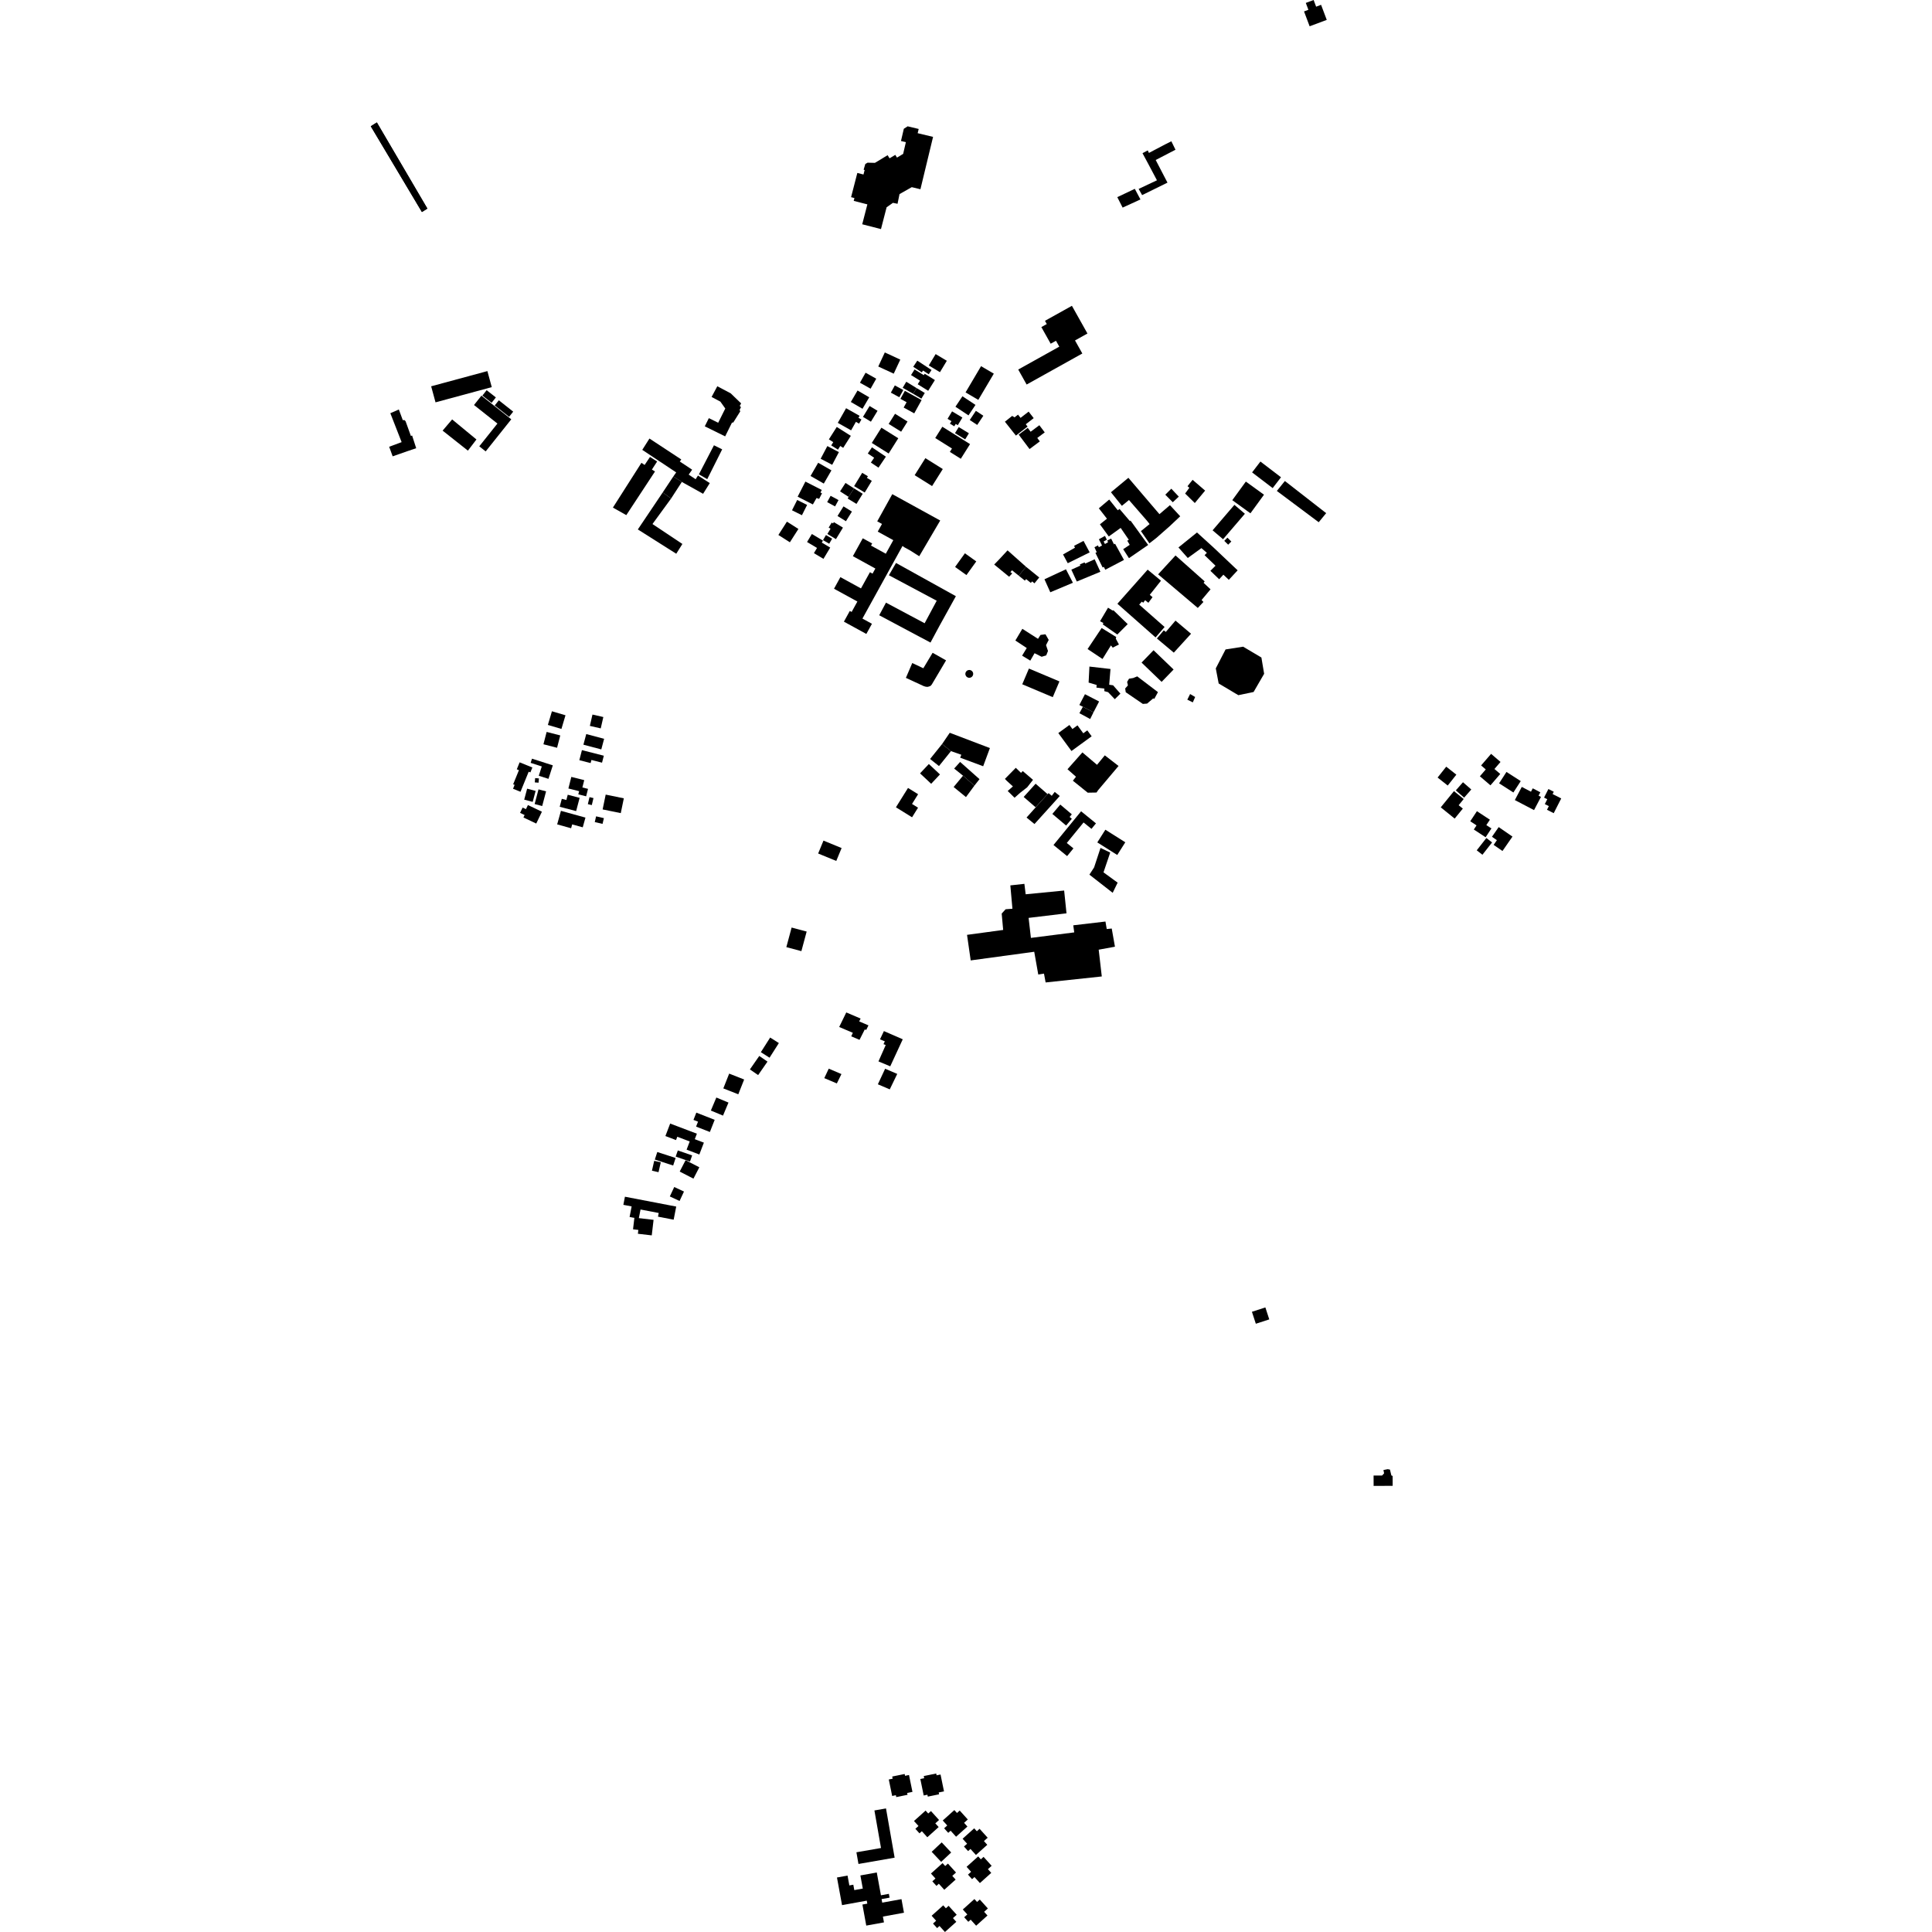 <?xml version="1.0" encoding="utf-8" standalone="no"?>
<!DOCTYPE svg PUBLIC "-//W3C//DTD SVG 1.1//EN"
  "http://www.w3.org/Graphics/SVG/1.1/DTD/svg11.dtd">
<!-- Created with matplotlib (https://matplotlib.org/) -->
<svg height="288pt" version="1.1" viewBox="0 0 288 288" width="288pt" xmlns="http://www.w3.org/2000/svg" xmlns:xlink="http://www.w3.org/1999/xlink">
 <defs>
  <style type="text/css">
*{stroke-linecap:butt;stroke-linejoin:round;}
  </style>
 </defs>
 <g id="figure_1">
  <g id="patch_1">
   <path d="M 0 288 
L 288 288 
L 288 0 
L 0 0 
z
" style="fill:none;opacity:0;"/>
  </g>
  <g id="axes_1">
   <g id="PatchCollection_1">
    <path clip-path="url(#p8e7a72577b)" d="M 132.071 89.837 
L 131.064 91.716 
L 138.706 95.787 
L 140.004 93.369 
L 142.491 88.872 
L 134.749 84.576 
L 133.567 83.92 
L 132.509 85.754 
L 139.634 89.548 
L 137.834 92.906 
L 132.071 89.837 
"/>
    <path clip-path="url(#p8e7a72577b)" d="M 133.011 73.663 
L 130.767 77.716 
L 131.475 78.106 
L 130.844 79.247 
L 133.162 80.522 
L 132.044 82.542 
L 129.839 81.33 
L 130.014 81.013 
L 128.611 80.243 
L 127.137 82.908 
L 130.489 84.751 
L 130.068 85.511 
L 129.681 85.297 
L 128.345 87.713 
L 125.276 86.033 
L 124.326 87.761 
L 127.808 89.669 
L 126.952 91.222 
L 126.679 91.074 
L 125.799 92.669 
L 129.143 94.502 
L 129.979 92.987 
L 128.562 92.21 
L 134.537 81.384 
L 134.789 81.571 
L 135.675 82.058 
L 137.029 82.916 
L 140.158 77.592 
L 133.011 73.663 
"/>
    <path clip-path="url(#p8e7a72577b)" d="M 153.038 57.322 
L 161.341 52.695 
L 160.25 50.75 
L 162.104 49.717 
L 159.788 45.586 
L 155.771 47.823 
L 156.042 48.305 
L 155.232 48.757 
L 156.622 51.236 
L 157.413 50.797 
L 157.906 51.676 
L 151.785 55.086 
L 153.038 57.322 
"/>
    <path clip-path="url(#p8e7a72577b)" d="M 155.696 86.35 
L 158.898 84.864 
L 159.938 86.871 
L 156.567 88.289 
L 155.696 86.35 
"/>
    <path clip-path="url(#p8e7a72577b)" d="M 160.518 86.687 
L 164.032 85.233 
L 163.18 83.371 
L 161.764 84.012 
L 161.68 83.835 
L 160.972 84.138 
L 161.04 84.315 
L 159.703 84.921 
L 160.518 86.687 
"/>
    <path clip-path="url(#p8e7a72577b)" d="M 144.066 85.725 
L 145.531 83.69 
L 143.836 82.478 
L 142.373 84.515 
L 144.066 85.725 
"/>
    <path clip-path="url(#p8e7a72577b)" d="M 153.381 99.66 
L 157.929 101.578 
L 156.934 103.924 
L 152.385 102.004 
L 153.381 99.66 
"/>
    <path clip-path="url(#p8e7a72577b)" d="M 171.079 84.918 
L 166.569 90 
L 172.259 95.023 
L 173.604 93.465 
L 169.819 90.128 
L 170.206 89.686 
L 170.418 89.849 
L 170.702 89.47 
L 171.188 89.856 
L 171.805 89.019 
L 171.396 88.668 
L 173.066 86.564 
L 171.079 84.918 
"/>
    <path clip-path="url(#p8e7a72577b)" d="M 95.743 67.059 
L 96.813 65.372 
L 101.556 68.491 
L 101.338 68.797 
L 103.177 70.016 
L 102.661 70.749 
L 103.698 71.439 
L 104.044 70.885 
L 105.806 72.015 
L 104.809 73.609 
L 101.641 71.841 
L 100.37 71.029 
L 100.798 70.42 
L 95.743 67.059 
"/>
    <path clip-path="url(#p8e7a72577b)" d="M 100.807 82.545 
L 101.723 81.087 
L 97.264 78.116 
L 100.041 74.311 
L 98.789 73.408 
L 95.081 78.923 
L 100.807 82.545 
"/>
    <path clip-path="url(#p8e7a72577b)" d="M 91.365 75.665 
L 93.362 76.79 
L 97.64 70.282 
L 97.177 70 
L 97.958 68.793 
L 96.894 68.117 
L 96.093 69.311 
L 95.619 68.991 
L 91.365 75.665 
"/>
    <path clip-path="url(#p8e7a72577b)" d="M 65.98 64.192 
L 69.749 67.177 
L 71.023 65.512 
L 67.4 62.522 
L 65.98 64.192 
"/>
    <path clip-path="url(#p8e7a72577b)" d="M 125.097 153.091 
L 127.131 153.959 
L 126.893 154.483 
L 128.126 155.009 
L 128.909 153.461 
L 129.129 153.526 
L 129.46 152.849 
L 128.075 152.258 
L 128.292 151.835 
L 126.153 150.922 
L 125.097 153.091 
"/>
    <path clip-path="url(#p8e7a72577b)" d="M 130.95 158.221 
L 132.707 158.956 
L 134.572 154.926 
L 131.762 153.702 
L 131.18 154.932 
L 131.9 155.234 
L 131.701 155.648 
L 132.033 155.78 
L 130.95 158.221 
"/>
    <path clip-path="url(#p8e7a72577b)" d="M 130.862 161.634 
L 132.635 162.39 
L 133.75 160.087 
L 131.945 159.314 
L 130.862 161.634 
"/>
    <path clip-path="url(#p8e7a72577b)" d="M 123.54 159.303 
L 125.432 160.109 
L 124.747 161.505 
L 123.85 161.126 
L 122.875 160.714 
L 123.54 159.303 
"/>
    <path clip-path="url(#p8e7a72577b)" d="M 105.061 63.551 
L 105.667 62.332 
L 107.06 63.02 
L 108.116 60.896 
L 107.384 59.868 
L 106.076 59.173 
L 106.928 57.577 
L 108.927 58.637 
L 110.479 60.134 
L 110.272 60.507 
L 110.454 60.696 
L 110.256 61.098 
L 110.349 61.321 
L 109.307 62.982 
L 109.115 62.999 
L 108.097 65.049 
L 105.061 63.551 
"/>
    <path clip-path="url(#p8e7a72577b)" d="M 64.923 59.977 
L 64.272 57.585 
L 72.655 55.318 
L 73.306 57.71 
L 64.923 59.977 
"/>
    <path clip-path="url(#p8e7a72577b)" d="M 71.908 58.971 
L 72.542 58.164 
L 73.918 59.241 
L 73.282 60.048 
L 71.908 58.971 
"/>
    <path clip-path="url(#p8e7a72577b)" d="M 73.747 60.44 
L 74.359 59.669 
L 76.501 61.363 
L 75.888 62.134 
L 73.747 60.44 
"/>
    <path clip-path="url(#p8e7a72577b)" d="M 58.533 68.025 
L 60.718 67.261 
L 62.041 66.814 
L 61.432 64.921 
L 61.253 64.993 
L 60.459 62.79 
L 60.278 62.615 
L 60.045 62.633 
L 59.454 61.041 
L 58.187 61.598 
L 59.87 65.908 
L 58.013 66.597 
L 58.533 68.025 
"/>
    <path clip-path="url(#p8e7a72577b)" d="M 104.184 70.708 
L 105.428 71.425 
L 107.653 66.984 
L 106.428 66.377 
L 105.26 68.632 
L 104.184 70.708 
"/>
    <path clip-path="url(#p8e7a72577b)" d="M 98.789 73.408 
L 100.37 71.029 
L 101.641 71.841 
L 100.041 74.311 
L 98.789 73.408 
"/>
    <path clip-path="url(#p8e7a72577b)" d="M 56.176 18.252 
L 63.709 31.095 
L 62.894 31.603 
L 55.271 18.821 
L 56.176 18.252 
"/>
    <path clip-path="url(#p8e7a72577b)" d="M 163.807 81.572 
L 163.664 81.302 
L 163.148 81.576 
L 163.488 82.321 
L 163.292 82.415 
L 164.369 84.594 
L 164.547 84.504 
L 164.764 84.928 
L 167.548 83.469 
L 166.22 81.053 
L 166.059 81.137 
L 165.638 80.287 
L 165.06 80.572 
L 165.178 80.83 
L 164.712 81.095 
L 164.516 80.718 
L 164.993 80.461 
L 164.716 79.886 
L 163.812 80.386 
L 164.278 81.314 
L 163.807 81.572 
"/>
    <path clip-path="url(#p8e7a72577b)" d="M 175.669 81.607 
L 177.06 83.18 
L 179.091 81.707 
L 179.905 82.41 
L 179.564 82.762 
L 181.194 84.332 
L 180.433 85.09 
L 181.738 86.346 
L 182.368 85.669 
L 183.179 86.433 
L 184.493 85.018 
L 180.933 81.647 
L 178.434 79.375 
L 175.669 81.607 
"/>
    <path clip-path="url(#p8e7a72577b)" d="M 172.639 85.616 
L 175.233 82.801 
L 179.578 86.665 
L 179.421 86.881 
L 180.453 87.847 
L 179.119 89.442 
L 179.392 89.732 
L 178.552 90.625 
L 172.639 85.616 
"/>
    <path clip-path="url(#p8e7a72577b)" d="M 172.455 95.176 
L 174.977 97.289 
L 177.546 94.472 
L 175.228 92.513 
L 173.787 94.201 
L 173.484 93.962 
L 172.455 95.176 
"/>
    <path clip-path="url(#p8e7a72577b)" d="M 173.159 101.646 
L 174.945 99.803 
L 171.957 96.927 
L 170.171 98.77 
L 173.159 101.646 
"/>
    <path clip-path="url(#p8e7a72577b)" d="M 174.826 74.87 
L 175.72 74.03 
L 174.604 72.85 
L 173.711 73.745 
L 174.826 74.87 
"/>
    <path clip-path="url(#p8e7a72577b)" d="M 176.666 73.572 
L 178.108 74.986 
L 179.646 73.132 
L 177.779 71.528 
L 177.021 72.475 
L 177.293 72.71 
L 176.666 73.572 
"/>
    <path clip-path="url(#p8e7a72577b)" d="M 165.35 74.466 
L 166.624 76.063 
L 166.888 75.871 
L 168.435 77.683 
L 168.519 77.595 
L 171.155 81.236 
L 168.292 83.205 
L 167.43 81.864 
L 168.408 81.217 
L 168.04 80.607 
L 168.27 80.467 
L 167.057 78.695 
L 165.284 79.972 
L 163.963 78.158 
L 165.011 77.324 
L 163.803 75.771 
L 165.35 74.466 
"/>
    <path clip-path="url(#p8e7a72577b)" d="M 159.167 83.957 
L 162.436 82.343 
L 161.521 80.63 
L 160.114 81.363 
L 160.246 81.643 
L 158.465 82.65 
L 159.167 83.957 
"/>
    <path clip-path="url(#p8e7a72577b)" d="M 180.759 79.053 
L 182.32 80.382 
L 185.574 76.587 
L 184.013 75.257 
L 180.759 79.053 
"/>
    <path clip-path="url(#p8e7a72577b)" d="M 183.696 74.56 
L 186.401 76.518 
L 188.421 73.746 
L 185.716 71.788 
L 183.696 74.56 
"/>
    <path clip-path="url(#p8e7a72577b)" d="M 151.359 95.481 
L 152.399 93.737 
L 154.733 95.228 
L 155.108 94.647 
L 155.847 94.552 
L 156.33 95.393 
L 156.183 95.678 
L 155.931 96.167 
L 156.221 97.038 
L 155.958 97.699 
L 155.275 97.902 
L 154.221 97.373 
L 153.583 98.48 
L 152.364 97.735 
L 153.055 96.601 
L 151.359 95.481 
"/>
    <path clip-path="url(#p8e7a72577b)" d="M 144.154 139.357 
L 144.7 143.167 
L 154.171 141.878 
L 154.772 145.271 
L 155.625 145.136 
L 155.87 146.453 
L 164.242 145.558 
L 163.78 141.568 
L 166.203 141.124 
L 165.724 138.414 
L 164.978 138.489 
L 164.789 137.372 
L 159.991 137.934 
L 160.134 138.99 
L 153.677 139.811 
L 153.332 136.829 
L 158.982 136.148 
L 158.631 132.751 
L 152.895 133.309 
L 152.704 131.753 
L 150.609 131.984 
L 150.921 135.463 
L 149.907 135.541 
L 149.321 136.184 
L 149.54 138.626 
L 144.154 139.357 
"/>
    <path clip-path="url(#p8e7a72577b)" d="M 139.025 97.31 
L 137.639 99.616 
L 135.989 98.837 
L 135.04 101.048 
L 137.689 102.274 
L 137.964 102.36 
L 138.236 102.392 
L 138.393 102.362 
L 138.53 102.319 
L 138.618 102.287 
L 138.722 102.239 
L 138.9 102.036 
L 141.029 98.44 
L 139.025 97.31 
"/>
    <path clip-path="url(#p8e7a72577b)" d="M 166.554 29.388 
L 169.163 28.149 
L 170.004 29.731 
L 167.348 30.947 
L 166.554 29.388 
"/>
    <path clip-path="url(#p8e7a72577b)" d="M 174.612 21.059 
L 173.66 21.538 
L 171.268 22.796 
L 171.093 22.418 
L 170.312 22.836 
L 171.326 24.726 
L 172.464 26.875 
L 169.737 28.162 
L 170.255 29.084 
L 174.034 27.225 
L 172.278 23.85 
L 175.228 22.321 
L 174.612 21.059 
"/>
    <path clip-path="url(#p8e7a72577b)" d="M 141.578 109.235 
L 147.563 111.513 
L 146.56 114.222 
L 143.13 112.946 
L 143.303 112.51 
L 141.761 111.968 
L 140.437 110.912 
L 141.578 109.235 
"/>
    <path clip-path="url(#p8e7a72577b)" d="M 145.252 117.117 
L 146.014 116.148 
L 143.122 113.579 
L 142.235 114.57 
L 143.557 115.63 
L 144.332 116.303 
L 145.252 117.117 
"/>
    <path clip-path="url(#p8e7a72577b)" d="M 143.995 118.821 
L 145.252 117.117 
L 143.557 115.63 
L 142.156 117.317 
L 143.995 118.821 
"/>
    <path clip-path="url(#p8e7a72577b)" d="M 162.123 96.753 
L 164.349 98.238 
L 165.605 96.213 
L 165.873 96.543 
L 166.797 96.074 
L 166.328 95.2 
L 166.395 94.961 
L 164.22 93.616 
L 162.123 96.753 
"/>
    <path clip-path="url(#p8e7a72577b)" d="M 163.979 92.606 
L 164.489 92.88 
L 164.382 93.071 
L 166.555 94.588 
L 168.106 93.036 
L 165.987 90.982 
L 165.829 91 
L 165.174 90.588 
L 163.979 92.606 
"/>
    <path clip-path="url(#p8e7a72577b)" d="M 162.398 99.364 
L 162.277 101.751 
L 163.479 102.108 
L 163.441 102.5 
L 164.63 102.649 
L 164.62 103.029 
L 165.183 103.181 
L 166.181 104.228 
L 167.018 103.4 
L 165.927 102.156 
L 165.346 102.075 
L 165.539 99.725 
L 162.398 99.364 
"/>
    <path clip-path="url(#p8e7a72577b)" d="M 168.019 101.648 
L 168.138 102.171 
L 167.729 102.629 
L 167.812 103.189 
L 170.362 104.931 
L 170.996 104.883 
L 171.907 104.108 
L 172.07 104.179 
L 172.614 103.175 
L 169.712 100.968 
L 169.528 100.826 
L 168.916 101.073 
L 168.302 101.173 
L 168.019 101.648 
"/>
    <path clip-path="url(#p8e7a72577b)" d="M 154.208 122.837 
L 157.439 119.261 
L 157.978 118.656 
L 157.225 118.048 
L 156.782 118.629 
L 156.32 118.233 
L 156.153 118.377 
L 153.025 121.871 
L 154.208 122.837 
"/>
    <path clip-path="url(#p8e7a72577b)" d="M 150.216 117.911 
L 151.238 118.919 
L 152.063 118.188 
L 153.124 117.359 
L 153.989 116.248 
L 152.459 114.94 
L 152.2 115.206 
L 151.422 114.457 
L 149.801 116.108 
L 150.093 116.412 
L 150.993 117.23 
L 150.216 117.911 
"/>
    <path clip-path="url(#p8e7a72577b)" d="M 159.129 114.669 
L 160.398 115.788 
L 159.93 116.377 
L 162.147 118.164 
L 163.458 118.141 
L 163.702 117.782 
L 166.74 114.181 
L 164.692 112.598 
L 163.531 114.01 
L 161.353 112.16 
L 159.129 114.669 
"/>
    <path clip-path="url(#p8e7a72577b)" d="M 152.597 118.8 
L 154.377 116.827 
L 156.153 118.377 
L 154.375 120.338 
L 152.597 118.8 
"/>
    <path clip-path="url(#p8e7a72577b)" d="M 148.203 84.154 
L 150.427 85.974 
L 150.89 85.478 
L 150.615 85.285 
L 150.864 85.01 
L 151.866 85.819 
L 152.949 84.489 
L 150.195 82.04 
L 149.003 83.327 
L 148.203 84.154 
"/>
    <path clip-path="url(#p8e7a72577b)" d="M 151.866 85.819 
L 152.775 86.555 
L 152.962 86.325 
L 153.666 86.895 
L 153.852 86.67 
L 154.205 86.955 
L 154.917 86.084 
L 152.949 84.489 
L 151.866 85.819 
"/>
    <path clip-path="url(#p8e7a72577b)" d="M 136.347 70.835 
L 138.944 72.458 
L 140.541 69.92 
L 137.944 68.296 
L 136.347 70.835 
"/>
    <path clip-path="url(#p8e7a72577b)" d="M 140.473 63.613 
L 144.603 66.203 
L 143.224 68.388 
L 141.592 67.365 
L 141.911 66.862 
L 139.412 65.294 
L 140.473 63.613 
"/>
    <path clip-path="url(#p8e7a72577b)" d="M 141.251 62.435 
L 141.924 61.322 
L 143.462 62.246 
L 142.777 63.379 
L 142.467 63.193 
L 142.253 63.547 
L 141.604 63.156 
L 141.83 62.784 
L 141.251 62.435 
"/>
    <path clip-path="url(#p8e7a72577b)" d="M 142.917 63.663 
L 142.36 64.569 
L 143.877 65.496 
L 144.434 64.588 
L 142.917 63.663 
"/>
    <path clip-path="url(#p8e7a72577b)" d="M 142.426 60.63 
L 144.37 61.921 
L 145.414 60.358 
L 143.469 59.069 
L 142.426 60.63 
"/>
    <path clip-path="url(#p8e7a72577b)" d="M 144.562 62.61 
L 145.672 63.345 
L 146.585 61.976 
L 145.474 61.241 
L 144.562 62.61 
"/>
    <path clip-path="url(#p8e7a72577b)" d="M 143.934 58.494 
L 145.834 59.609 
L 148.146 55.7 
L 146.244 54.585 
L 143.934 58.494 
"/>
    <path clip-path="url(#p8e7a72577b)" d="M 121.023 79.603 
L 122.677 80.588 
L 122.502 80.881 
L 123.759 81.629 
L 122.752 83.307 
L 121.328 82.458 
L 121.792 81.681 
L 120.308 80.796 
L 121.023 79.603 
"/>
    <path clip-path="url(#p8e7a72577b)" d="M 123.123 79.763 
L 122.685 80.518 
L 123.61 81.051 
L 124.048 80.296 
L 123.123 79.763 
"/>
    <path clip-path="url(#p8e7a72577b)" d="M 123.335 79.595 
L 124.614 80.368 
L 125.658 78.652 
L 124.302 77.832 
L 124.184 78.026 
L 123.978 77.902 
L 123.525 78.645 
L 123.809 78.816 
L 123.335 79.595 
"/>
    <path clip-path="url(#p8e7a72577b)" d="M 124.846 76.919 
L 126.103 77.696 
L 126.995 76.26 
L 125.738 75.485 
L 124.846 76.919 
"/>
    <path clip-path="url(#p8e7a72577b)" d="M 123.305 74.853 
L 124.483 75.49 
L 124.996 74.546 
L 123.818 73.909 
L 123.305 74.853 
"/>
    <path clip-path="url(#p8e7a72577b)" d="M 126.369 74.32 
L 127.672 75.118 
L 128.604 73.604 
L 127.308 72.804 
L 126.494 74.063 
L 126.369 74.32 
"/>
    <path clip-path="url(#p8e7a72577b)" d="M 126.039 71.991 
L 127.308 72.804 
L 126.494 74.063 
L 125.227 73.249 
L 126.039 71.991 
"/>
    <path clip-path="url(#p8e7a72577b)" d="M 127.322 72.465 
L 128.903 73.418 
L 129.96 71.679 
L 129.229 71.238 
L 129.377 70.995 
L 128.527 70.482 
L 127.322 72.465 
"/>
    <path clip-path="url(#p8e7a72577b)" d="M 129.822 68.955 
L 130.954 69.713 
L 132.059 68.074 
L 129.98 66.683 
L 129.36 67.601 
L 130.308 68.235 
L 129.822 68.955 
"/>
    <path clip-path="url(#p8e7a72577b)" d="M 131.391 63.755 
L 133.905 65.33 
L 132.472 67.602 
L 129.957 66.027 
L 131.391 63.755 
"/>
    <path clip-path="url(#p8e7a72577b)" d="M 157.761 109.277 
L 159.721 111.951 
L 162.731 109.759 
L 162.083 108.875 
L 161.485 109.311 
L 160.618 108.127 
L 159.863 108.676 
L 159.418 108.071 
L 157.761 109.277 
"/>
    <path clip-path="url(#p8e7a72577b)" d="M 161.419 105.367 
L 160.905 106.314 
L 162.512 107.184 
L 163.008 106.176 
L 161.419 105.367 
"/>
    <path clip-path="url(#p8e7a72577b)" d="M 161.733 103.484 
L 163.842 104.571 
L 163.008 106.176 
L 160.899 105.092 
L 161.733 103.484 
"/>
    <path clip-path="url(#p8e7a72577b)" d="M 132.471 63.192 
L 134.331 64.353 
L 135.282 62.839 
L 133.423 61.68 
L 132.471 63.192 
"/>
    <path clip-path="url(#p8e7a72577b)" d="M 134.226 59.452 
L 135.146 59.96 
L 134.706 60.751 
L 136.281 61.619 
L 137.381 59.637 
L 134.886 58.261 
L 134.226 59.452 
"/>
    <path clip-path="url(#p8e7a72577b)" d="M 132.799 58.531 
L 134.06 59.218 
L 134.652 58.14 
L 133.39 57.452 
L 132.799 58.531 
"/>
    <path clip-path="url(#p8e7a72577b)" d="M 134.562 57.805 
L 136.122 58.698 
L 136.632 57.849 
L 135.097 56.905 
L 134.562 57.805 
"/>
    <path clip-path="url(#p8e7a72577b)" d="M 136.632 57.849 
L 137.857 58.578 
L 137.348 59.427 
L 136.122 58.698 
L 136.632 57.849 
"/>
    <path clip-path="url(#p8e7a72577b)" d="M 136.334 55.07 
L 137.707 55.924 
L 137.842 55.709 
L 139.364 56.655 
L 138.363 58.254 
L 136.8 57.281 
L 137.14 56.739 
L 135.807 55.911 
L 136.334 55.07 
"/>
    <path clip-path="url(#p8e7a72577b)" d="M 136.135 54.675 
L 137.41 55.513 
L 137.596 55.233 
L 138.444 55.791 
L 138.864 55.157 
L 136.74 53.761 
L 136.135 54.675 
"/>
    <path clip-path="url(#p8e7a72577b)" d="M 138.452 54.481 
L 140.119 55.479 
L 141.142 53.781 
L 139.474 52.783 
L 138.452 54.481 
"/>
    <path clip-path="url(#p8e7a72577b)" d="M 116.032 79.748 
L 117.746 80.838 
L 119.018 78.851 
L 117.304 77.761 
L 116.032 79.748 
"/>
    <path clip-path="url(#p8e7a72577b)" d="M 118.064 76.068 
L 119.542 76.804 
L 120.315 75.268 
L 118.837 74.53 
L 118.064 76.068 
"/>
    <path clip-path="url(#p8e7a72577b)" d="M 118.904 74.039 
L 121.173 75.198 
L 121.72 74.238 
L 122.107 74.369 
L 122.534 73.537 
L 122.303 73.419 
L 122.5 73.037 
L 120.061 71.789 
L 118.904 74.039 
"/>
    <path clip-path="url(#p8e7a72577b)" d="M 120.825 70.953 
L 122.802 72.087 
L 123.941 70.116 
L 121.964 68.982 
L 120.825 70.953 
"/>
    <path clip-path="url(#p8e7a72577b)" d="M 122.334 68.388 
L 124.055 69.288 
L 125.051 67.397 
L 123.33 66.495 
L 122.334 68.388 
"/>
    <path clip-path="url(#p8e7a72577b)" d="M 138.647 113.138 
L 139.971 114.196 
L 141.761 111.968 
L 140.437 110.912 
L 138.647 113.138 
"/>
    <path clip-path="url(#p8e7a72577b)" d="M 156.871 121.33 
L 158.923 123.061 
L 159.776 122.057 
L 159.446 121.778 
L 159.774 121.391 
L 158.054 119.937 
L 156.871 121.33 
"/>
    <path clip-path="url(#p8e7a72577b)" d="M 157.042 125.966 
L 161.157 120.937 
L 163.374 122.738 
L 162.703 123.558 
L 161.527 122.602 
L 159.026 125.661 
L 160.016 126.466 
L 159.074 127.617 
L 157.042 125.966 
"/>
    <path clip-path="url(#p8e7a72577b)" d="M 164.775 123.684 
L 163.573 125.577 
L 166.546 127.451 
L 167.747 125.559 
L 164.775 123.684 
"/>
    <path clip-path="url(#p8e7a72577b)" d="M 164.05 126.4 
L 163.097 129.302 
L 162.397 130.383 
L 165.867 133.09 
L 166.605 131.576 
L 164.497 130.04 
L 165.497 127.091 
L 164.05 126.4 
"/>
    <path clip-path="url(#p8e7a72577b)" d="M 70.658 60.375 
L 74.15 63.14 
L 71.445 66.533 
L 72.399 67.289 
L 76.215 62.506 
L 71.767 58.983 
L 70.658 60.375 
"/>
    <path clip-path="url(#p8e7a72577b)" d="M 130.423 24.278 
L 132.318 23.134 
L 132.602 23.601 
L 133.459 23.085 
L 133.71 23.496 
L 134.631 22.94 
L 135.038 21.189 
L 134.308 21.02 
L 134.732 19.196 
L 135.3 18.83 
L 136.947 19.224 
L 136.795 19.854 
L 139.091 20.405 
L 137.207 28.21 
L 135.915 27.9 
L 134.091 28.933 
L 133.796 30.378 
L 133.111 30.237 
L 132.166 30.898 
L 131.326 34.15 
L 128.531 33.432 
L 129.297 30.465 
L 127.261 29.944 
L 127.37 29.52 
L 126.869 29.392 
L 127.801 25.78 
L 128.717 26.015 
L 128.888 25.354 
L 128.742 25.293 
L 128.99 24.447 
L 129.322 24.251 
L 130.423 24.278 
"/>
    <path clip-path="url(#p8e7a72577b)" d="M 194.39 1.703 
L 195.224 3.919 
L 197.777 2.964 
L 196.931 0.719 
L 196.193 0.996 
L 195.819 0 
L 194.654 0.435 
L 195.039 1.459 
L 194.39 1.703 
"/>
    <path clip-path="url(#p8e7a72577b)" d="M 144.51 99.87 
L 144.324 99.893 
L 144.154 99.973 
L 144.02 100.103 
L 143.932 100.267 
L 143.9 100.452 
L 143.933 100.648 
L 144.031 100.823 
L 144.181 100.954 
L 144.367 101.028 
L 144.567 101.036 
L 144.758 100.974 
L 144.917 100.855 
L 145.027 100.687 
L 145.074 100.495 
L 145.057 100.307 
L 144.981 100.136 
L 144.856 99.999 
L 144.693 99.905 
L 144.51 99.87 
"/>
    <path clip-path="url(#p8e7a72577b)" d="M 138.876 285.578 
L 139.548 286.322 
L 139.083 286.741 
L 139.695 287.419 
L 140.05 287.101 
L 140.862 288 
L 142.555 286.482 
L 142.055 285.928 
L 142.612 285.43 
L 141.407 284.095 
L 140.999 284.462 
L 140.607 284.026 
L 138.876 285.578 
"/>
    <path clip-path="url(#p8e7a72577b)" d="M 143.525 284.642 
L 144.196 285.385 
L 143.731 285.803 
L 144.343 286.481 
L 144.698 286.163 
L 145.511 287.062 
L 147.202 285.544 
L 146.703 284.992 
L 147.259 284.492 
L 146.056 283.159 
L 145.647 283.524 
L 145.254 283.088 
L 143.525 284.642 
"/>
    <path clip-path="url(#p8e7a72577b)" d="M 144.088 278.283 
L 144.759 279.028 
L 144.294 279.446 
L 144.906 280.124 
L 145.261 279.806 
L 146.074 280.705 
L 147.765 279.187 
L 147.266 278.633 
L 147.822 278.134 
L 146.619 276.8 
L 146.21 277.168 
L 145.817 276.731 
L 144.088 278.283 
"/>
    <path clip-path="url(#p8e7a72577b)" d="M 143.493 274.097 
L 144.165 274.841 
L 143.699 275.26 
L 144.312 275.938 
L 144.668 275.62 
L 145.48 276.519 
L 147.172 275.001 
L 146.673 274.446 
L 147.229 273.947 
L 146.024 272.614 
L 145.617 272.981 
L 145.223 272.545 
L 143.493 274.097 
"/>
    <path clip-path="url(#p8e7a72577b)" d="M 140.533 271.378 
L 141.206 272.121 
L 140.741 272.539 
L 141.353 273.217 
L 141.708 272.9 
L 142.52 273.798 
L 144.212 272.28 
L 143.713 271.728 
L 144.269 271.229 
L 143.064 269.896 
L 142.657 270.261 
L 142.263 269.825 
L 140.533 271.378 
"/>
    <path clip-path="url(#p8e7a72577b)" d="M 136.246 271.454 
L 136.919 272.197 
L 136.452 272.615 
L 137.065 273.293 
L 137.421 272.976 
L 138.233 273.875 
L 139.925 272.356 
L 139.426 271.804 
L 139.982 271.305 
L 138.777 269.972 
L 138.37 270.337 
L 137.976 269.901 
L 136.246 271.454 
"/>
    <path clip-path="url(#p8e7a72577b)" d="M 138.776 279.285 
L 139.449 280.03 
L 138.983 280.446 
L 139.595 281.126 
L 139.951 280.806 
L 140.763 281.705 
L 142.455 280.187 
L 141.956 279.635 
L 142.512 279.135 
L 141.307 277.802 
L 140.9 278.167 
L 140.507 277.731 
L 138.776 279.285 
"/>
    <path clip-path="url(#p8e7a72577b)" d="M 138.882 276.044 
L 140.297 277.545 
L 141.793 276.145 
L 140.378 274.643 
L 138.882 276.044 
"/>
    <path clip-path="url(#p8e7a72577b)" d="M 132.49 265.265 
L 132.993 267.721 
L 133.546 267.609 
L 133.604 267.89 
L 135.285 267.549 
L 135.229 267.273 
L 136.019 267.112 
L 135.503 264.596 
L 134.913 264.717 
L 134.857 264.445 
L 133.001 264.824 
L 133.066 265.148 
L 132.49 265.265 
"/>
    <path clip-path="url(#p8e7a72577b)" d="M 137.191 265.193 
L 137.695 267.649 
L 138.249 267.537 
L 138.306 267.819 
L 139.987 267.475 
L 139.929 267.2 
L 140.721 267.038 
L 140.205 264.524 
L 139.615 264.643 
L 139.559 264.373 
L 137.702 264.753 
L 137.768 265.075 
L 137.191 265.193 
"/>
    <path clip-path="url(#p8e7a72577b)" d="M 132.074 269.58 
L 133.361 276.92 
L 127.97 277.859 
L 127.665 276.117 
L 131.33 275.479 
L 130.348 269.881 
L 132.074 269.58 
"/>
    <path clip-path="url(#p8e7a72577b)" d="M 134.383 283.103 
L 131.512 283.624 
L 131.415 283.096 
L 132.608 282.879 
L 132.503 282.312 
L 131.321 282.527 
L 130.699 279.126 
L 128.257 279.57 
L 128.615 281.526 
L 127.349 281.755 
L 127.201 280.951 
L 126.611 281.058 
L 126.341 279.589 
L 124.766 279.876 
L 125.521 283.996 
L 129.205 283.327 
L 129.288 283.774 
L 128.559 283.907 
L 129.132 287.045 
L 131.771 286.567 
L 131.613 285.701 
L 134.753 285.128 
L 134.383 283.103 
"/>
    <path clip-path="url(#p8e7a72577b)" d="M 230.817 117.621 
L 231.618 118.024 
L 231.443 118.37 
L 232.729 119.02 
L 231.61 121.219 
L 230.606 120.711 
L 230.883 120.168 
L 230.282 119.863 
L 230.652 119.137 
L 230.17 118.894 
L 230.817 117.621 
"/>
    <path clip-path="url(#p8e7a72577b)" d="M 228.486 117.515 
L 229.616 118.106 
L 229.352 118.608 
L 229.71 118.795 
L 228.676 120.761 
L 225.815 119.265 
L 226.849 117.302 
L 228.22 118.019 
L 228.486 117.515 
"/>
    <path clip-path="url(#p8e7a72577b)" d="M 224.566 115.071 
L 226.695 116.438 
L 225.598 118.135 
L 223.469 116.769 
L 224.566 115.071 
"/>
    <path clip-path="url(#p8e7a72577b)" d="M 222.275 112.376 
L 223.68 113.582 
L 222.774 114.631 
L 223.64 115.374 
L 222.179 117.068 
L 220.602 115.719 
L 221.48 114.699 
L 220.785 114.103 
L 222.275 112.376 
"/>
    <path clip-path="url(#p8e7a72577b)" d="M 223.407 123.293 
L 225.461 124.709 
L 223.972 126.855 
L 222.653 125.945 
L 223.139 125.244 
L 222.405 124.737 
L 223.407 123.293 
"/>
    <path clip-path="url(#p8e7a72577b)" d="M 221.571 124.92 
L 222.421 125.58 
L 220.983 127.417 
L 220.135 126.757 
L 221.571 124.92 
"/>
    <path clip-path="url(#p8e7a72577b)" d="M 220.162 120.922 
L 222.097 122.194 
L 221.565 122.995 
L 222.326 123.494 
L 221.456 124.808 
L 219.7 123.653 
L 220.105 123.04 
L 219.169 122.424 
L 220.162 120.922 
"/>
    <path clip-path="url(#p8e7a72577b)" d="M 218.085 116.607 
L 219.323 117.69 
L 218.253 118.905 
L 217.015 117.82 
L 218.085 116.607 
"/>
    <path clip-path="url(#p8e7a72577b)" d="M 216.74 117.933 
L 218.192 119.107 
L 217.439 120.034 
L 218.061 120.536 
L 216.846 122.026 
L 214.772 120.349 
L 216.74 117.933 
"/>
    <path clip-path="url(#p8e7a72577b)" d="M 215.588 114.287 
L 217.097 115.477 
L 215.809 117.099 
L 214.301 115.908 
L 215.588 114.287 
"/>
    <path clip-path="url(#p8e7a72577b)" d="M 94.569 181.51 
L 97.427 181.839 
L 97.157 184.154 
L 95.091 183.916 
L 95.158 183.342 
L 94.366 183.249 
L 94.569 181.51 
"/>
    <path clip-path="url(#p8e7a72577b)" d="M 98.087 181.366 
L 100.422 181.816 
L 100.803 179.861 
L 93.157 178.392 
L 92.923 179.602 
L 94.156 179.838 
L 93.851 181.414 
L 95.215 181.676 
L 95.483 180.298 
L 98.194 180.819 
L 98.087 181.366 
"/>
    <path clip-path="url(#p8e7a72577b)" d="M 100.508 176.946 
L 101.96 177.621 
L 101.303 179.026 
L 99.85 178.351 
L 100.508 176.946 
"/>
    <path clip-path="url(#p8e7a72577b)" d="M 102.199 172.95 
L 104.249 174.005 
L 103.371 175.698 
L 101.321 174.643 
L 102.199 172.95 
"/>
    <path clip-path="url(#p8e7a72577b)" d="M 101.042 171.496 
L 103.176 172.236 
L 102.856 173.153 
L 100.722 172.411 
L 101.042 171.496 
"/>
    <path clip-path="url(#p8e7a72577b)" d="M 97.981 171.73 
L 100.715 172.618 
L 100.347 173.743 
L 97.613 172.855 
L 97.981 171.73 
"/>
    <path clip-path="url(#p8e7a72577b)" d="M 97.521 173.042 
L 98.501 173.265 
L 98.164 174.736 
L 97.185 174.515 
L 97.521 173.042 
"/>
    <path clip-path="url(#p8e7a72577b)" d="M 104.926 170.332 
L 104.249 172.099 
L 102.35 171.376 
L 102.816 170.156 
L 100.963 169.452 
L 100.773 169.949 
L 99.191 169.348 
L 99.901 167.487 
L 103.884 168.999 
L 103.571 169.816 
L 104.926 170.332 
"/>
    <path clip-path="url(#p8e7a72577b)" d="M 103.801 165.858 
L 106.536 166.93 
L 105.821 168.745 
L 103.763 167.939 
L 104.052 167.207 
L 103.374 166.94 
L 103.801 165.858 
"/>
    <path clip-path="url(#p8e7a72577b)" d="M 106.784 163.605 
L 108.594 164.359 
L 107.777 166.303 
L 105.967 165.547 
L 106.784 163.605 
"/>
    <path clip-path="url(#p8e7a72577b)" d="M 110.929 160.92 
L 108.697 160.042 
L 107.825 162.248 
L 110.057 163.124 
L 110.929 160.92 
"/>
    <path clip-path="url(#p8e7a72577b)" d="M 113.183 157.408 
L 114.408 158.253 
L 113.013 160.262 
L 111.787 159.416 
L 113.183 157.408 
"/>
    <path clip-path="url(#p8e7a72577b)" d="M 114.806 154.667 
L 116.105 155.487 
L 114.716 157.669 
L 113.418 156.849 
L 114.806 154.667 
"/>
    <path clip-path="url(#p8e7a72577b)" d="M 82.275 106.029 
L 84.297 106.624 
L 83.692 108.661 
L 81.67 108.064 
L 82.275 106.029 
"/>
    <path clip-path="url(#p8e7a72577b)" d="M 88.318 106.518 
L 89.938 106.886 
L 89.551 108.579 
L 87.93 108.209 
L 88.318 106.518 
"/>
    <path clip-path="url(#p8e7a72577b)" d="M 86.747 111.821 
L 90.011 112.653 
L 89.744 113.691 
L 88.162 113.288 
L 88.043 113.749 
L 86.361 113.32 
L 86.747 111.821 
"/>
    <path clip-path="url(#p8e7a72577b)" d="M 87.391 109.426 
L 90.056 110.131 
L 89.634 111.714 
L 86.969 111.008 
L 87.391 109.426 
"/>
    <path clip-path="url(#p8e7a72577b)" d="M 81.487 109.106 
L 83.518 109.628 
L 83.041 111.469 
L 81.01 110.947 
L 81.487 109.106 
"/>
    <path clip-path="url(#p8e7a72577b)" d="M 79.046 120.173 
L 80.782 121 
L 79.936 122.766 
L 78.027 121.859 
L 78.203 121.493 
L 77.526 121.172 
L 77.904 120.385 
L 78.401 120.622 
L 78.696 120.007 
L 79.046 120.173 
"/>
    <path clip-path="url(#p8e7a72577b)" d="M 79.772 115.991 
L 80.336 116.035 
L 80.284 116.676 
L 79.721 116.632 
L 79.772 115.991 
"/>
    <path clip-path="url(#p8e7a72577b)" d="M 78.581 117.565 
L 79.845 117.901 
L 79.408 119.536 
L 78.143 119.201 
L 78.581 117.565 
"/>
    <path clip-path="url(#p8e7a72577b)" d="M 80.275 117.671 
L 81.403 117.966 
L 80.825 120.154 
L 79.697 119.858 
L 80.275 117.671 
"/>
    <path clip-path="url(#p8e7a72577b)" d="M 77.46 113.64 
L 79.36 114.409 
L 79.062 115.14 
L 78.81 115.038 
L 77.589 118.03 
L 76.476 117.579 
L 76.713 117.001 
L 76.496 116.912 
L 77.356 114.805 
L 77.038 114.677 
L 77.46 113.64 
"/>
    <path clip-path="url(#p8e7a72577b)" d="M 79.304 113.094 
L 82.409 114.09 
L 81.758 116.102 
L 80.314 115.64 
L 80.764 114.251 
L 79.103 113.717 
L 79.304 113.094 
"/>
    <path clip-path="url(#p8e7a72577b)" d="M 83.619 120.87 
L 87.272 121.88 
L 86.868 123.328 
L 85.294 122.892 
L 85.134 123.465 
L 83.056 122.889 
L 83.619 120.87 
"/>
    <path clip-path="url(#p8e7a72577b)" d="M 88.861 121.689 
L 90.021 121.959 
L 89.82 122.816 
L 88.66 122.546 
L 88.861 121.689 
"/>
    <path clip-path="url(#p8e7a72577b)" d="M 87.878 118.829 
L 88.468 118.968 
L 88.219 120.013 
L 87.629 119.873 
L 87.878 118.829 
"/>
    <path clip-path="url(#p8e7a72577b)" d="M 90.289 118.45 
L 92.993 119.004 
L 92.538 121.212 
L 89.833 120.66 
L 90.289 118.45 
"/>
    <path clip-path="url(#p8e7a72577b)" d="M 84.632 118.47 
L 86.404 118.934 
L 85.884 120.908 
L 83.434 120.266 
L 83.747 119.078 
L 84.424 119.256 
L 84.632 118.47 
"/>
    <path clip-path="url(#p8e7a72577b)" d="M 85.166 115.812 
L 87.091 116.294 
L 86.816 117.385 
L 87.656 117.596 
L 87.376 118.704 
L 86.208 118.412 
L 86.327 117.939 
L 84.729 117.538 
L 85.166 115.812 
"/>
    <path clip-path="url(#p8e7a72577b)" d="M 182.501 80.624 
L 183.082 81.196 
L 183.552 80.722 
L 182.971 80.149 
L 182.501 80.624 
"/>
    <path clip-path="url(#p8e7a72577b)" d="M 204.764 221.503 
L 204.757 219.957 
L 206.025 219.952 
L 206.326 219.629 
L 206.225 219.135 
L 206.857 219.008 
L 207.197 219.07 
L 207.409 219.942 
L 207.597 220.018 
L 207.602 221.489 
L 204.764 221.503 
"/>
    <path clip-path="url(#p8e7a72577b)" d="M 123.558 65.496 
L 124.737 63.645 
L 126.831 64.972 
L 125.693 66.759 
L 125.258 66.482 
L 124.911 67.028 
L 123.906 66.392 
L 124.213 65.912 
L 123.558 65.496 
"/>
    <path clip-path="url(#p8e7a72577b)" d="M 124.889 63.035 
L 126.873 64.151 
L 127.591 62.884 
L 128.062 63.15 
L 128.412 62.533 
L 127.967 62.283 
L 128.136 61.984 
L 126.126 60.853 
L 124.889 63.035 
"/>
    <path clip-path="url(#p8e7a72577b)" d="M 128.642 62.144 
L 129.628 60.522 
L 130.813 61.238 
L 129.827 62.86 
L 128.642 62.144 
"/>
    <path clip-path="url(#p8e7a72577b)" d="M 126.832 59.921 
L 128.574 60.935 
L 129.575 59.226 
L 127.833 58.212 
L 126.832 59.921 
"/>
    <path clip-path="url(#p8e7a72577b)" d="M 128.191 57.051 
L 129.03 55.562 
L 130.62 56.451 
L 129.779 57.942 
L 128.191 57.051 
"/>
    <path clip-path="url(#p8e7a72577b)" d="M 131.898 52.538 
L 134.205 53.606 
L 133.227 55.702 
L 130.921 54.634 
L 131.898 52.538 
"/>
    <path clip-path="url(#p8e7a72577b)" d="M 196.578 77.848 
L 197.69 76.495 
L 191.535 71.702 
L 190.338 73.184 
L 196.578 77.848 
"/>
    <path clip-path="url(#p8e7a72577b)" d="M 186.648 70.419 
L 187.89 68.802 
L 190.957 71.145 
L 189.716 72.76 
L 186.648 70.419 
"/>
    <path clip-path="url(#p8e7a72577b)" d="M 182.693 96.811 
L 185.312 96.401 
L 188.035 98.015 
L 188.443 100.442 
L 186.87 103.155 
L 184.596 103.629 
L 181.665 101.884 
L 181.235 99.637 
L 182.693 96.811 
"/>
    <path clip-path="url(#p8e7a72577b)" d="M 137.15 115.285 
L 138.808 116.837 
L 140.12 115.442 
L 138.461 113.89 
L 137.15 115.285 
"/>
    <path clip-path="url(#p8e7a72577b)" d="M 133.555 120.341 
L 135.356 117.459 
L 136.86 118.392 
L 135.954 119.844 
L 136.851 120.401 
L 135.958 121.831 
L 133.555 120.341 
"/>
    <path clip-path="url(#p8e7a72577b)" d="M 151.855 64.787 
L 153.473 66.941 
L 155.006 65.797 
L 154.623 65.285 
L 155.737 64.455 
L 154.935 63.387 
L 153.634 64.359 
L 153.2 63.782 
L 151.855 64.787 
"/>
    <path clip-path="url(#p8e7a72577b)" d="M 149.798 62.863 
L 151.44 64.934 
L 153.177 63.587 
L 152.911 63.245 
L 154.092 62.33 
L 153.336 61.359 
L 152.132 62.292 
L 151.757 61.811 
L 151.236 62.213 
L 150.886 61.998 
L 149.798 62.863 
"/>
    <path clip-path="url(#p8e7a72577b)" d="M 118.005 138.267 
L 117.22 141.187 
L 119.462 141.786 
L 120.247 138.865 
L 118.005 138.267 
"/>
    <path clip-path="url(#p8e7a72577b)" d="M 122.754 125.307 
L 121.96 127.231 
L 124.662 128.34 
L 125.457 126.418 
L 122.754 125.307 
"/>
    <path clip-path="url(#p8e7a72577b)" d="M 186.622 195.546 
L 187.204 197.329 
L 189.208 196.68 
L 188.627 194.897 
L 186.622 195.546 
"/>
    <path clip-path="url(#p8e7a72577b)" d="M 170.079 79.169 
L 171.369 78.123 
L 171.012 77.665 
L 168.293 74.536 
L 167.237 75.404 
L 165.607 73.38 
L 168.206 71.225 
L 172.835 76.645 
L 174.404 75.304 
L 175.932 76.962 
L 174.35 78.453 
L 172.348 80.213 
L 171.339 80.993 
L 170.079 79.169 
"/>
    <path clip-path="url(#p8e7a72577b)" d="M 56.176 18.252 
L 63.709 31.095 
L 62.894 31.603 
L 55.271 18.821 
L 56.176 18.252 
"/>
    <path clip-path="url(#p8e7a72577b)" d="M 177.407 103.459 
L 178.158 103.899 
L 177.811 104.7 
L 176.989 104.299 
L 177.407 103.459 
"/>
   </g>
  </g>
 </g>
 <defs>
  <clipPath id="p8e7a72577b">
   <rect height="288" width="177.458" x="55.271" y="0"/>
  </clipPath>
 </defs>
</svg>
